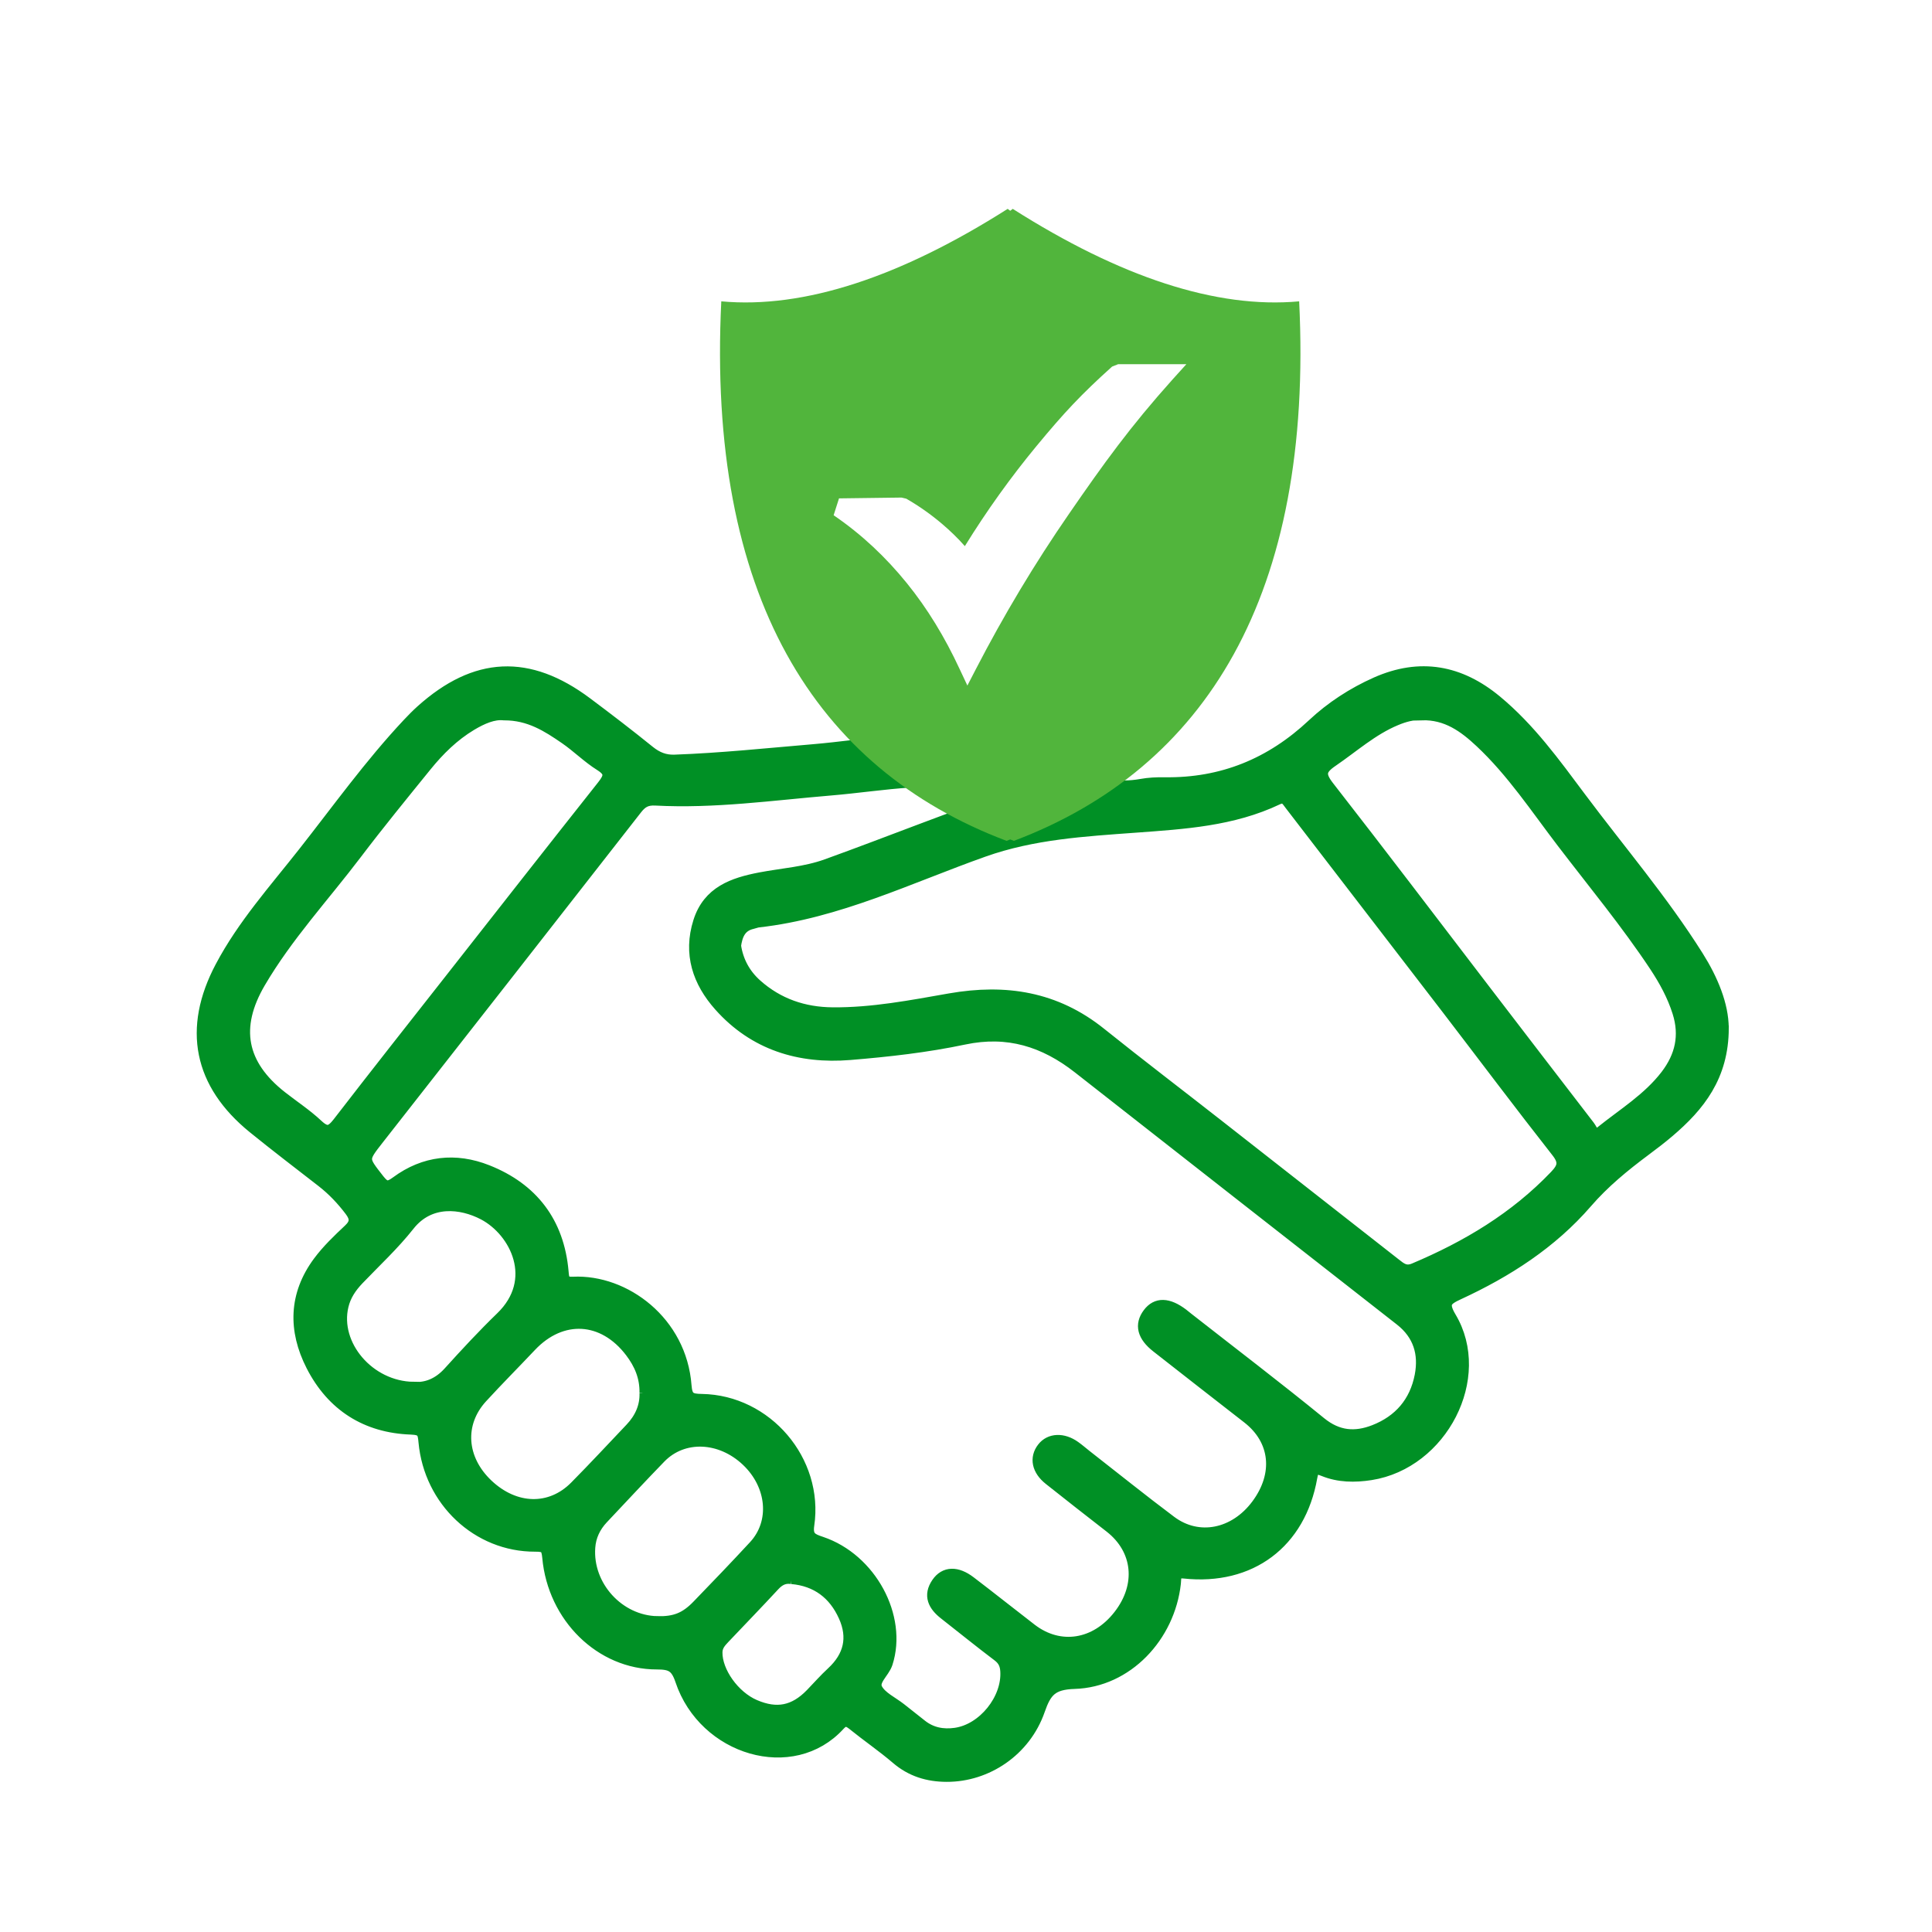 <svg width="74" height="74" viewBox="0 0 74 74" fill="none" xmlns="http://www.w3.org/2000/svg">
<g filter="url(#filter0_i_24472_5185)">
<path d="M0 4C0 1.791 1.791 0 4 0H70C72.209 0 74 1.791 74 4V70C74 72.209 72.209 74 70 74H4C1.791 74 0 72.209 0 70V4Z" fill="white"/>
</g>
<path d="M65.966 39.38C65.964 41.219 65.052 42.34 63.898 43.324C63.607 43.573 63.3 43.804 62.992 44.035C62.184 44.638 61.414 45.267 60.745 46.041C59.403 47.591 57.705 48.681 55.856 49.535C55.378 49.756 55.193 49.9 55.532 50.469C56.896 52.75 55.206 56.019 52.497 56.444C51.885 56.539 51.283 56.532 50.714 56.301C50.372 56.161 50.271 56.213 50.206 56.583C49.767 59.072 47.887 60.483 45.36 60.212C44.947 60.169 45.007 60.409 44.981 60.639C44.757 62.665 43.151 64.38 41.152 64.44C40.272 64.467 40.03 64.764 39.776 65.497C39.241 67.033 37.784 68.005 36.257 67.999C35.549 67.997 34.915 67.807 34.361 67.331C33.825 66.873 33.239 66.472 32.689 66.028C32.477 65.857 32.328 65.828 32.129 66.046C30.36 67.996 26.993 66.998 26.109 64.35C25.921 63.787 25.692 63.694 25.157 63.694C23.03 63.695 21.225 61.924 21.019 59.65C20.982 59.251 20.893 59.182 20.499 59.183C18.309 59.191 16.485 57.47 16.279 55.229C16.245 54.861 16.213 54.715 15.746 54.698C14.039 54.639 12.743 53.815 11.966 52.291C11.282 50.95 11.305 49.599 12.228 48.355C12.562 47.904 12.977 47.508 13.388 47.122C13.67 46.858 13.661 46.642 13.444 46.353C13.125 45.931 12.767 45.552 12.35 45.229C11.474 44.547 10.59 43.875 9.728 43.175C7.659 41.496 7.238 39.398 8.487 37.043C9.334 35.443 10.539 34.099 11.648 32.689C12.959 31.024 14.193 29.298 15.646 27.749C15.812 27.572 15.982 27.399 16.161 27.238C18.226 25.387 20.239 25.291 22.455 26.949C23.263 27.553 24.064 28.167 24.848 28.801C25.149 29.044 25.457 29.169 25.84 29.155C27.615 29.091 29.38 28.905 31.148 28.755C33.193 28.582 35.226 28.149 37.298 28.444C38.671 28.639 39.947 29.14 41.193 29.7C42.015 30.068 42.822 30.244 43.708 30.084C44.004 30.03 44.312 30.016 44.614 30.021C46.82 30.051 48.693 29.285 50.304 27.772C51.007 27.113 51.828 26.578 52.722 26.18C54.393 25.44 55.902 25.719 57.29 26.868C58.564 27.922 59.523 29.251 60.501 30.561C62.011 32.582 63.656 34.503 65.002 36.643C65.567 37.54 65.962 38.505 65.965 39.379L65.966 39.38ZM39.023 30.452C38.664 30.348 38.308 30.235 37.946 30.141C35.894 29.602 33.852 30.049 31.81 30.22C29.58 30.407 27.356 30.725 25.11 30.605C24.753 30.586 24.562 30.698 24.358 30.959C21.069 35.175 17.771 39.385 14.473 43.593C13.835 44.408 13.846 44.389 14.486 45.208C14.733 45.524 14.884 45.532 15.201 45.298C16.26 44.515 17.448 44.389 18.649 44.864C20.374 45.546 21.363 46.837 21.528 48.706C21.555 49.012 21.567 49.169 21.956 49.151C23.917 49.058 26.058 50.646 26.238 53.078C26.274 53.568 26.438 53.635 26.879 53.641C29.347 53.68 31.301 55.971 30.939 58.412C30.866 58.901 31.099 58.986 31.446 59.103C33.333 59.738 34.51 61.938 33.944 63.695C33.828 64.051 33.375 64.363 33.558 64.706C33.733 65.032 34.159 65.222 34.476 65.472C34.745 65.685 35.013 65.899 35.283 66.11C35.673 66.414 36.118 66.495 36.598 66.428C37.682 66.277 38.631 65.1 38.563 64.006C38.548 63.747 38.462 63.56 38.245 63.397C37.551 62.874 36.878 62.326 36.195 61.792C35.796 61.48 35.601 61.113 35.923 60.649C36.203 60.244 36.643 60.234 37.14 60.612C37.927 61.211 38.699 61.828 39.483 62.431C40.592 63.28 41.982 63.059 42.886 61.895C43.793 60.73 43.651 59.336 42.542 58.469C41.763 57.861 40.982 57.256 40.209 56.639C39.767 56.287 39.681 55.847 39.96 55.484C40.222 55.142 40.71 55.119 41.15 55.434C41.298 55.539 41.435 55.659 41.578 55.772C42.66 56.616 43.729 57.477 44.827 58.3C45.901 59.103 47.309 58.816 48.17 57.656C49.052 56.469 48.907 55.137 47.812 54.286C46.648 53.383 45.489 52.475 44.329 51.567C43.804 51.156 43.701 50.744 44.011 50.33C44.307 49.934 44.731 49.944 45.282 50.36C45.346 50.408 45.407 50.462 45.47 50.511C47.169 51.842 48.887 53.15 50.56 54.514C51.229 55.059 51.907 55.109 52.646 54.822C53.618 54.444 54.236 53.725 54.434 52.697C54.598 51.842 54.373 51.097 53.662 50.539C49.546 47.318 45.431 44.099 41.319 40.874C40.014 39.853 38.608 39.407 36.921 39.763C35.487 40.066 34.015 40.231 32.552 40.351C30.631 40.508 28.904 39.985 27.584 38.502C26.774 37.593 26.413 36.53 26.799 35.312C27.156 34.181 28.091 33.861 29.125 33.662C29.974 33.5 30.838 33.451 31.671 33.151C34.113 32.27 36.522 31.292 39.024 30.453L39.023 30.452ZM28.135 36.233C28.226 36.834 28.503 37.341 28.953 37.742C29.787 38.485 30.78 38.824 31.89 38.833C33.41 38.847 34.904 38.557 36.385 38.297C38.514 37.925 40.419 38.224 42.131 39.597C43.626 40.796 45.151 41.956 46.659 43.138C48.913 44.903 51.166 46.672 53.422 48.436C53.639 48.606 53.829 48.773 54.175 48.628C56.204 47.773 58.057 46.666 59.591 45.058C59.91 44.723 59.973 44.496 59.659 44.096C58.238 42.288 56.86 40.448 55.46 38.622C53.458 36.014 51.453 33.407 49.447 30.803C49.318 30.637 49.226 30.434 48.917 30.581C47.202 31.398 45.343 31.508 43.491 31.644C41.524 31.788 39.565 31.9 37.666 32.574C34.827 33.581 32.09 34.931 29.041 35.274C28.963 35.283 28.886 35.318 28.807 35.335C28.329 35.443 28.192 35.805 28.132 36.233H28.135ZM19.308 27.341C18.897 27.294 18.456 27.488 18.035 27.739C17.351 28.149 16.791 28.702 16.294 29.315C15.392 30.428 14.485 31.537 13.62 32.678C12.379 34.315 10.971 35.831 9.926 37.615C8.911 39.347 9.189 40.797 10.762 42.031C11.222 42.392 11.716 42.715 12.14 43.113C12.505 43.456 12.699 43.386 12.982 43.02C14.435 41.136 15.91 39.27 17.38 37.398C19.285 34.97 21.189 32.541 23.105 30.121C23.377 29.778 23.448 29.56 23.011 29.286C22.535 28.988 22.13 28.578 21.666 28.259C20.985 27.791 20.288 27.338 19.311 27.341H19.308ZM54.452 27.337C54.132 27.311 53.787 27.402 53.446 27.546C52.539 27.925 51.817 28.579 51.019 29.124C50.541 29.449 50.489 29.673 50.86 30.148C52.882 32.74 54.867 35.359 56.865 37.969C58.19 39.697 59.514 41.426 60.844 43.151C60.961 43.301 61.033 43.62 61.338 43.377C62.201 42.684 63.16 42.101 63.845 41.204C64.407 40.468 64.591 39.667 64.305 38.762C64.102 38.118 63.784 37.539 63.417 36.983C62.323 35.335 61.062 33.811 59.864 32.243C58.861 30.93 57.946 29.541 56.731 28.402C56.108 27.818 55.427 27.31 54.451 27.338L54.452 27.337ZM15.836 53.179C16.348 53.217 16.817 53.023 17.216 52.583C17.864 51.867 18.523 51.155 19.217 50.483C20.718 49.035 19.79 47.142 18.536 46.483C17.674 46.032 16.445 45.889 15.641 46.909C15.057 47.649 14.356 48.298 13.702 48.981C13.418 49.279 13.197 49.603 13.101 50.01C12.738 51.526 14.108 53.154 15.838 53.177L15.836 53.179ZM24.744 53.355C24.756 52.728 24.532 52.222 24.183 51.761C23.123 50.363 21.5 50.271 20.307 51.536C19.685 52.195 19.045 52.837 18.433 53.504C17.508 54.513 17.605 55.901 18.652 56.891C19.714 57.895 21.093 57.933 22.053 56.964C22.775 56.234 23.475 55.482 24.181 54.737C24.557 54.341 24.762 53.873 24.744 53.354V53.355ZM25.175 62.154C25.856 62.168 26.268 62.01 26.744 61.517C27.474 60.763 28.201 60.006 28.914 59.235C29.764 58.315 29.633 56.88 28.632 55.928C27.608 54.955 26.15 54.896 25.267 55.807C24.522 56.575 23.794 57.359 23.06 58.137C22.761 58.455 22.58 58.832 22.55 59.27C22.443 60.769 23.68 62.125 25.177 62.153L25.175 62.154ZM30.325 60.423C30.033 60.38 29.823 60.49 29.628 60.701C28.999 61.381 28.354 62.046 27.716 62.719C27.565 62.879 27.425 63.033 27.422 63.288C27.412 64.043 28.084 64.999 28.896 65.347C29.755 65.716 30.435 65.579 31.088 64.906C31.354 64.631 31.608 64.342 31.888 64.083C32.562 63.46 32.737 62.725 32.363 61.894C31.97 61.021 31.293 60.508 30.324 60.423H30.325Z" fill="#009025" stroke="#009025" stroke-width="0.5"/>
<ellipse cx="39.6" cy="19.116" rx="9.058" ry="8.151" fill="white"/>
<path fill-rule="evenodd" clip-rule="evenodd" d="M38.791 8C42.887 10.603 46.582 11.834 49.761 11.542C50.314 22.795 46.175 29.434 38.834 32.207C38.785 32.189 38.742 32.171 38.694 32.152C38.645 32.171 38.603 32.189 38.554 32.207C31.212 29.44 27.074 22.795 27.627 11.542C30.799 11.834 34.5 10.603 38.596 8L38.694 8.073L38.791 8ZM32.136 19.089L34.531 19.058L34.713 19.101C35.199 19.381 35.649 19.698 36.081 20.064C36.39 20.326 36.682 20.607 36.956 20.918C37.812 19.534 38.73 18.26 39.697 17.089C40.754 15.809 41.416 15.102 42.596 14.041L42.826 13.95H45.44L44.911 14.535C43.294 16.339 42.279 17.747 40.955 19.668C39.624 21.594 38.438 23.581 37.381 25.624L37.053 26.258L36.749 25.611C36.19 24.41 35.527 23.313 34.731 22.332C33.935 21.35 33.011 20.472 31.93 19.735L32.136 19.089Z" fill="#51B53C"/>
<defs>
<filter id="filter0_i_24472_5185" x="0" y="0" width="74" height="74" filterUnits="userSpaceOnUse" color-interpolation-filters="sRGB">
<feFlood flood-opacity="0" result="BackgroundImageFix"/>
<feBlend mode="normal" in="SourceGraphic" in2="BackgroundImageFix" result="shape"/>
<feColorMatrix in="SourceAlpha" type="matrix" values="0 0 0 0 0 0 0 0 0 0 0 0 0 0 0 0 0 0 127 0" result="hardAlpha"/>
<feMorphology radius="1" operator="erode" in="SourceAlpha" result="effect1_innerShadow_24472_5185"/>
<feOffset/>
<feGaussianBlur stdDeviation="1.5"/>
<feComposite in2="hardAlpha" operator="arithmetic" k2="-1" k3="1"/>
<feColorMatrix type="matrix" values="0 0 0 0 0 0 0 0 0 0.565 0 0 0 0 0.145 0 0 0 0.3 0"/>
<feBlend mode="normal" in2="shape" result="effect1_innerShadow_24472_5185"/>
</filter>
</defs>
</svg>
